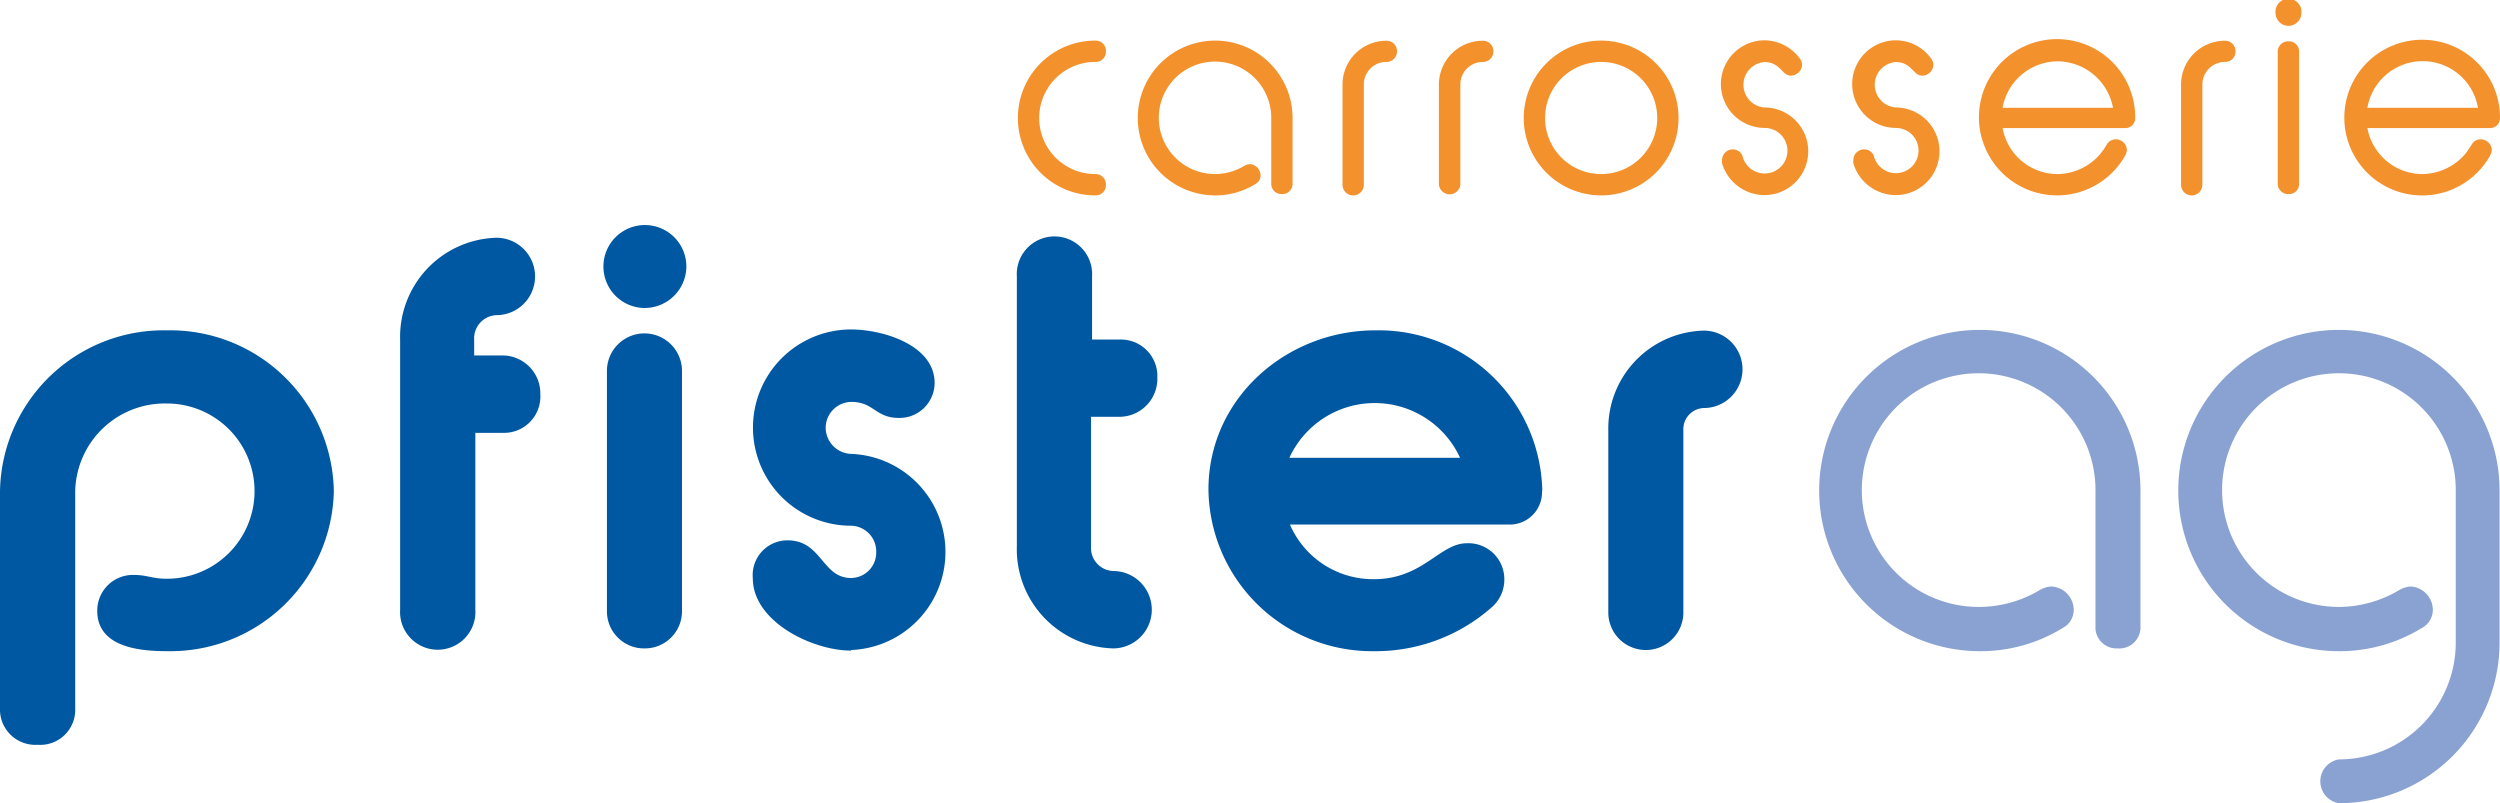 <svg xmlns="http://www.w3.org/2000/svg" viewBox="0 0 171.19 55"><defs><style>.cls-1{fill:#0058a2;}.cls-2{fill:#89a2d2;}.cls-3{fill:#f3912d;}</style></defs><title>logo_carrosserie-pfister-ag</title><g id="Ebene_2" data-name="Ebene 2"><g id="Ebene_1-2" data-name="Ebene 1"><path class="cls-1" d="M11.43,44.59c-1.85,0-4.77-.26-4.77-2.76a2.44,2.44,0,0,1,2.5-2.46c.95,0,1.21.26,2.27.26a6,6,0,1,0,0-12,6.14,6.14,0,0,0-6.28,6V48.49A2.4,2.4,0,0,1,2.57,51,2.42,2.42,0,0,1,0,48.49V33.62a11.21,11.21,0,0,1,11.43-11,11.21,11.21,0,0,1,11.43,11A11.2,11.2,0,0,1,11.43,44.59Z"/><path class="cls-1" d="M34.44,29.64H32.55V41.75a2.58,2.58,0,1,1-5.15,0V23.28a6.79,6.79,0,0,1,6.59-7,2.65,2.65,0,0,1,0,5.3,1.59,1.59,0,0,0-1.52,1.7v1.06h2A2.6,2.6,0,0,1,37,27,2.49,2.49,0,0,1,34.44,29.64Z"/><path class="cls-1" d="M44.13,21.09A2.84,2.84,0,1,1,47,18.25,2.86,2.86,0,0,1,44.13,21.09Zm0,23.31a2.54,2.54,0,0,1-2.57-2.57V25.4a2.57,2.57,0,0,1,5.14,0V41.83A2.54,2.54,0,0,1,44.13,44.4Z"/><path class="cls-1" d="M58.28,44.55c-2.68,0-6.73-2-6.73-4.95A2.38,2.38,0,0,1,53.93,37c2.35,0,2.35,2.58,4.35,2.58A1.74,1.74,0,0,0,60,37.82,1.76,1.76,0,0,0,58.28,36a6.72,6.72,0,0,1,0-13.44c2.16,0,5.72,1.06,5.72,3.67a2.41,2.41,0,0,1-2.42,2.39c-1.67,0-1.71-1.1-3.3-1.1a1.78,1.78,0,0,0-1.74,1.78,1.8,1.8,0,0,0,1.74,1.78,6.72,6.72,0,0,1,0,13.43Z"/><path class="cls-1" d="M76.71,28.54h-2V37.4a1.58,1.58,0,0,0,1.51,1.7,2.65,2.65,0,0,1,0,5.3,6.79,6.79,0,0,1-6.59-7V18.93a2.58,2.58,0,1,1,5.15,0v4.32h1.89a2.5,2.5,0,0,1,2.58,2.61A2.6,2.6,0,0,1,76.71,28.54Z"/><path class="cls-1" d="M100,31.35H88.29a6.43,6.43,0,0,1,11.69,0Zm5.61,2.27a11.21,11.21,0,0,0-11.43-11c-6.1,0-11.43,4.66-11.43,10.9A11.2,11.2,0,0,0,94.08,44.59a12,12,0,0,0,8.06-3,2.49,2.49,0,0,0,.87-1.93,2.46,2.46,0,0,0-2.57-2.46c-1.86,0-3,2.46-6.36,2.46a6.2,6.2,0,0,1-5.75-3.74h15A2.21,2.21,0,0,0,105.59,33.62Z"/><path class="cls-1" d="M116.67,27.94a1.45,1.45,0,0,0-1.4,1.51V41.94a2.57,2.57,0,1,1-5.14,0V29.45a6.7,6.7,0,0,1,6.54-6.81,2.65,2.65,0,0,1,0,5.3Z"/><path class="cls-2" d="M145,44.4a1.44,1.44,0,0,1-1.51-1.51V33.62a8,8,0,1,0-7.95,7.94,8.12,8.12,0,0,0,4.09-1.13,1.8,1.8,0,0,1,.83-.27A1.61,1.61,0,0,1,142,41.75a1.4,1.4,0,0,1-.75,1.25,10.73,10.73,0,0,1-5.68,1.59,11,11,0,1,1,11-11v9.27A1.45,1.45,0,0,1,145,44.4Z"/><path class="cls-2" d="M160.16,55a1.52,1.52,0,0,1,0-3,8,8,0,0,0,8-7.95V33.62a8,8,0,1,0-8,7.94,8.12,8.12,0,0,0,4.09-1.13,1.8,1.8,0,0,1,.83-.27,1.61,1.61,0,0,1,1.51,1.59,1.4,1.4,0,0,1-.75,1.25,10.73,10.73,0,0,1-5.68,1.59,11,11,0,1,1,11-11V44A11,11,0,0,1,160.16,55Z"/><path class="cls-3" d="M75,13.38a5.3,5.3,0,1,1,0-10.6.7.7,0,0,1,.73.73.7.7,0,0,1-.73.73,3.84,3.84,0,0,0,0,7.68.71.71,0,0,1,.73.73A.7.7,0,0,1,75,13.38Z"/><path class="cls-3" d="M87.78,13.29a.7.7,0,0,1-.73-.73V8.08a3.85,3.85,0,1,0-1.87,3.29.94.94,0,0,1,.41-.13.78.78,0,0,1,.73.77.68.68,0,0,1-.37.6,5.18,5.18,0,0,1-2.74.77,5.3,5.3,0,1,1,5.3-5.3v4.48A.7.7,0,0,1,87.78,13.29Z"/><path class="cls-3" d="M94.94,4.24a1.54,1.54,0,0,0-1.55,1.55v6.86a.73.73,0,0,1-1.46,0V5.79a3,3,0,0,1,3-3,.71.71,0,0,1,.73.73A.71.71,0,0,1,94.94,4.24Z"/><path class="cls-3" d="M101.56,4.24A1.54,1.54,0,0,0,100,5.79v6.86a.74.74,0,0,1-1.47,0V5.79a3,3,0,0,1,3-3,.71.71,0,0,1,.73.73A.71.71,0,0,1,101.56,4.24Z"/><path class="cls-3" d="M113.48,8.08a3.84,3.84,0,1,1-3.84-3.84A3.84,3.84,0,0,1,113.48,8.08Zm1.46,0a5.3,5.3,0,1,0-5.3,5.3A5.3,5.3,0,0,0,114.94,8.08Z"/><path class="cls-3" d="M120.82,13.36a3.05,3.05,0,0,1-2.9-2.17,1.1,1.1,0,0,1,0-.24.73.73,0,0,1,.75-.72.69.69,0,0,1,.67.53,1.56,1.56,0,1,0,1.5-2,3,3,0,0,1,0-6A3.06,3.06,0,0,1,123.24,4a.79.79,0,0,1,.16.43.78.78,0,0,1-.77.75c-.62,0-.71-.93-1.81-.93a1.56,1.56,0,0,0,0,3.11,3,3,0,1,1,0,6Z"/><path class="cls-3" d="M129.81,13.36a3.05,3.05,0,0,1-2.9-2.17,1.1,1.1,0,0,1,0-.24.73.73,0,0,1,.75-.72.69.69,0,0,1,.68.53,1.55,1.55,0,1,0,1.49-2,3,3,0,0,1,0-6A3,3,0,0,1,132.23,4a.79.79,0,0,1,.16.43.77.77,0,0,1-.77.75c-.62,0-.71-.93-1.81-.93a1.56,1.56,0,0,0,0,3.11,3,3,0,1,1,0,6Z"/><path class="cls-3" d="M144.69,7.38h-7.56a3.85,3.85,0,0,1,3.78-3.18A3.89,3.89,0,0,1,144.69,7.38Zm1.52.7a5.35,5.35,0,1,0-.68,2.56.81.81,0,0,0,.11-.39.76.76,0,0,0-.77-.71.71.71,0,0,0-.62.38,4.81,4.81,0,0,1-.44.63,3.89,3.89,0,0,1-2.94,1.37,3.83,3.83,0,0,1-3.74-3.15h8.44A.68.68,0,0,0,146.21,8.08Z"/><path class="cls-3" d="M152.37,4.24a1.55,1.55,0,0,0-1.56,1.55v6.86a.73.73,0,0,1-1.46,0V5.79a3,3,0,0,1,3-3,.71.71,0,0,1,.73.73A.71.71,0,0,1,152.37,4.24Z"/><path class="cls-3" d="M156.72,1.77a.89.89,0,0,1-.9-.87.89.89,0,1,1,1.77,0A.89.89,0,0,1,156.72,1.77Zm0,11.52a.71.71,0,0,1-.75-.73v-9a.71.71,0,0,1,.73-.73.69.69,0,0,1,.73.73v9A.68.68,0,0,1,156.72,13.29Z"/><path class="cls-3" d="M169.68,7.38h-7.57a3.84,3.84,0,0,1,7.57,0Zm1.51.7a5.33,5.33,0,1,0-.67,2.56.94.94,0,0,0,.11-.39.77.77,0,0,0-.77-.71.69.69,0,0,0-.62.38c-.15.21-.26.42-.44.63a3.91,3.91,0,0,1-2.94,1.37,3.84,3.84,0,0,1-3.75-3.15h8.44A.68.68,0,0,0,171.19,8.08Z"/></g></g></svg>